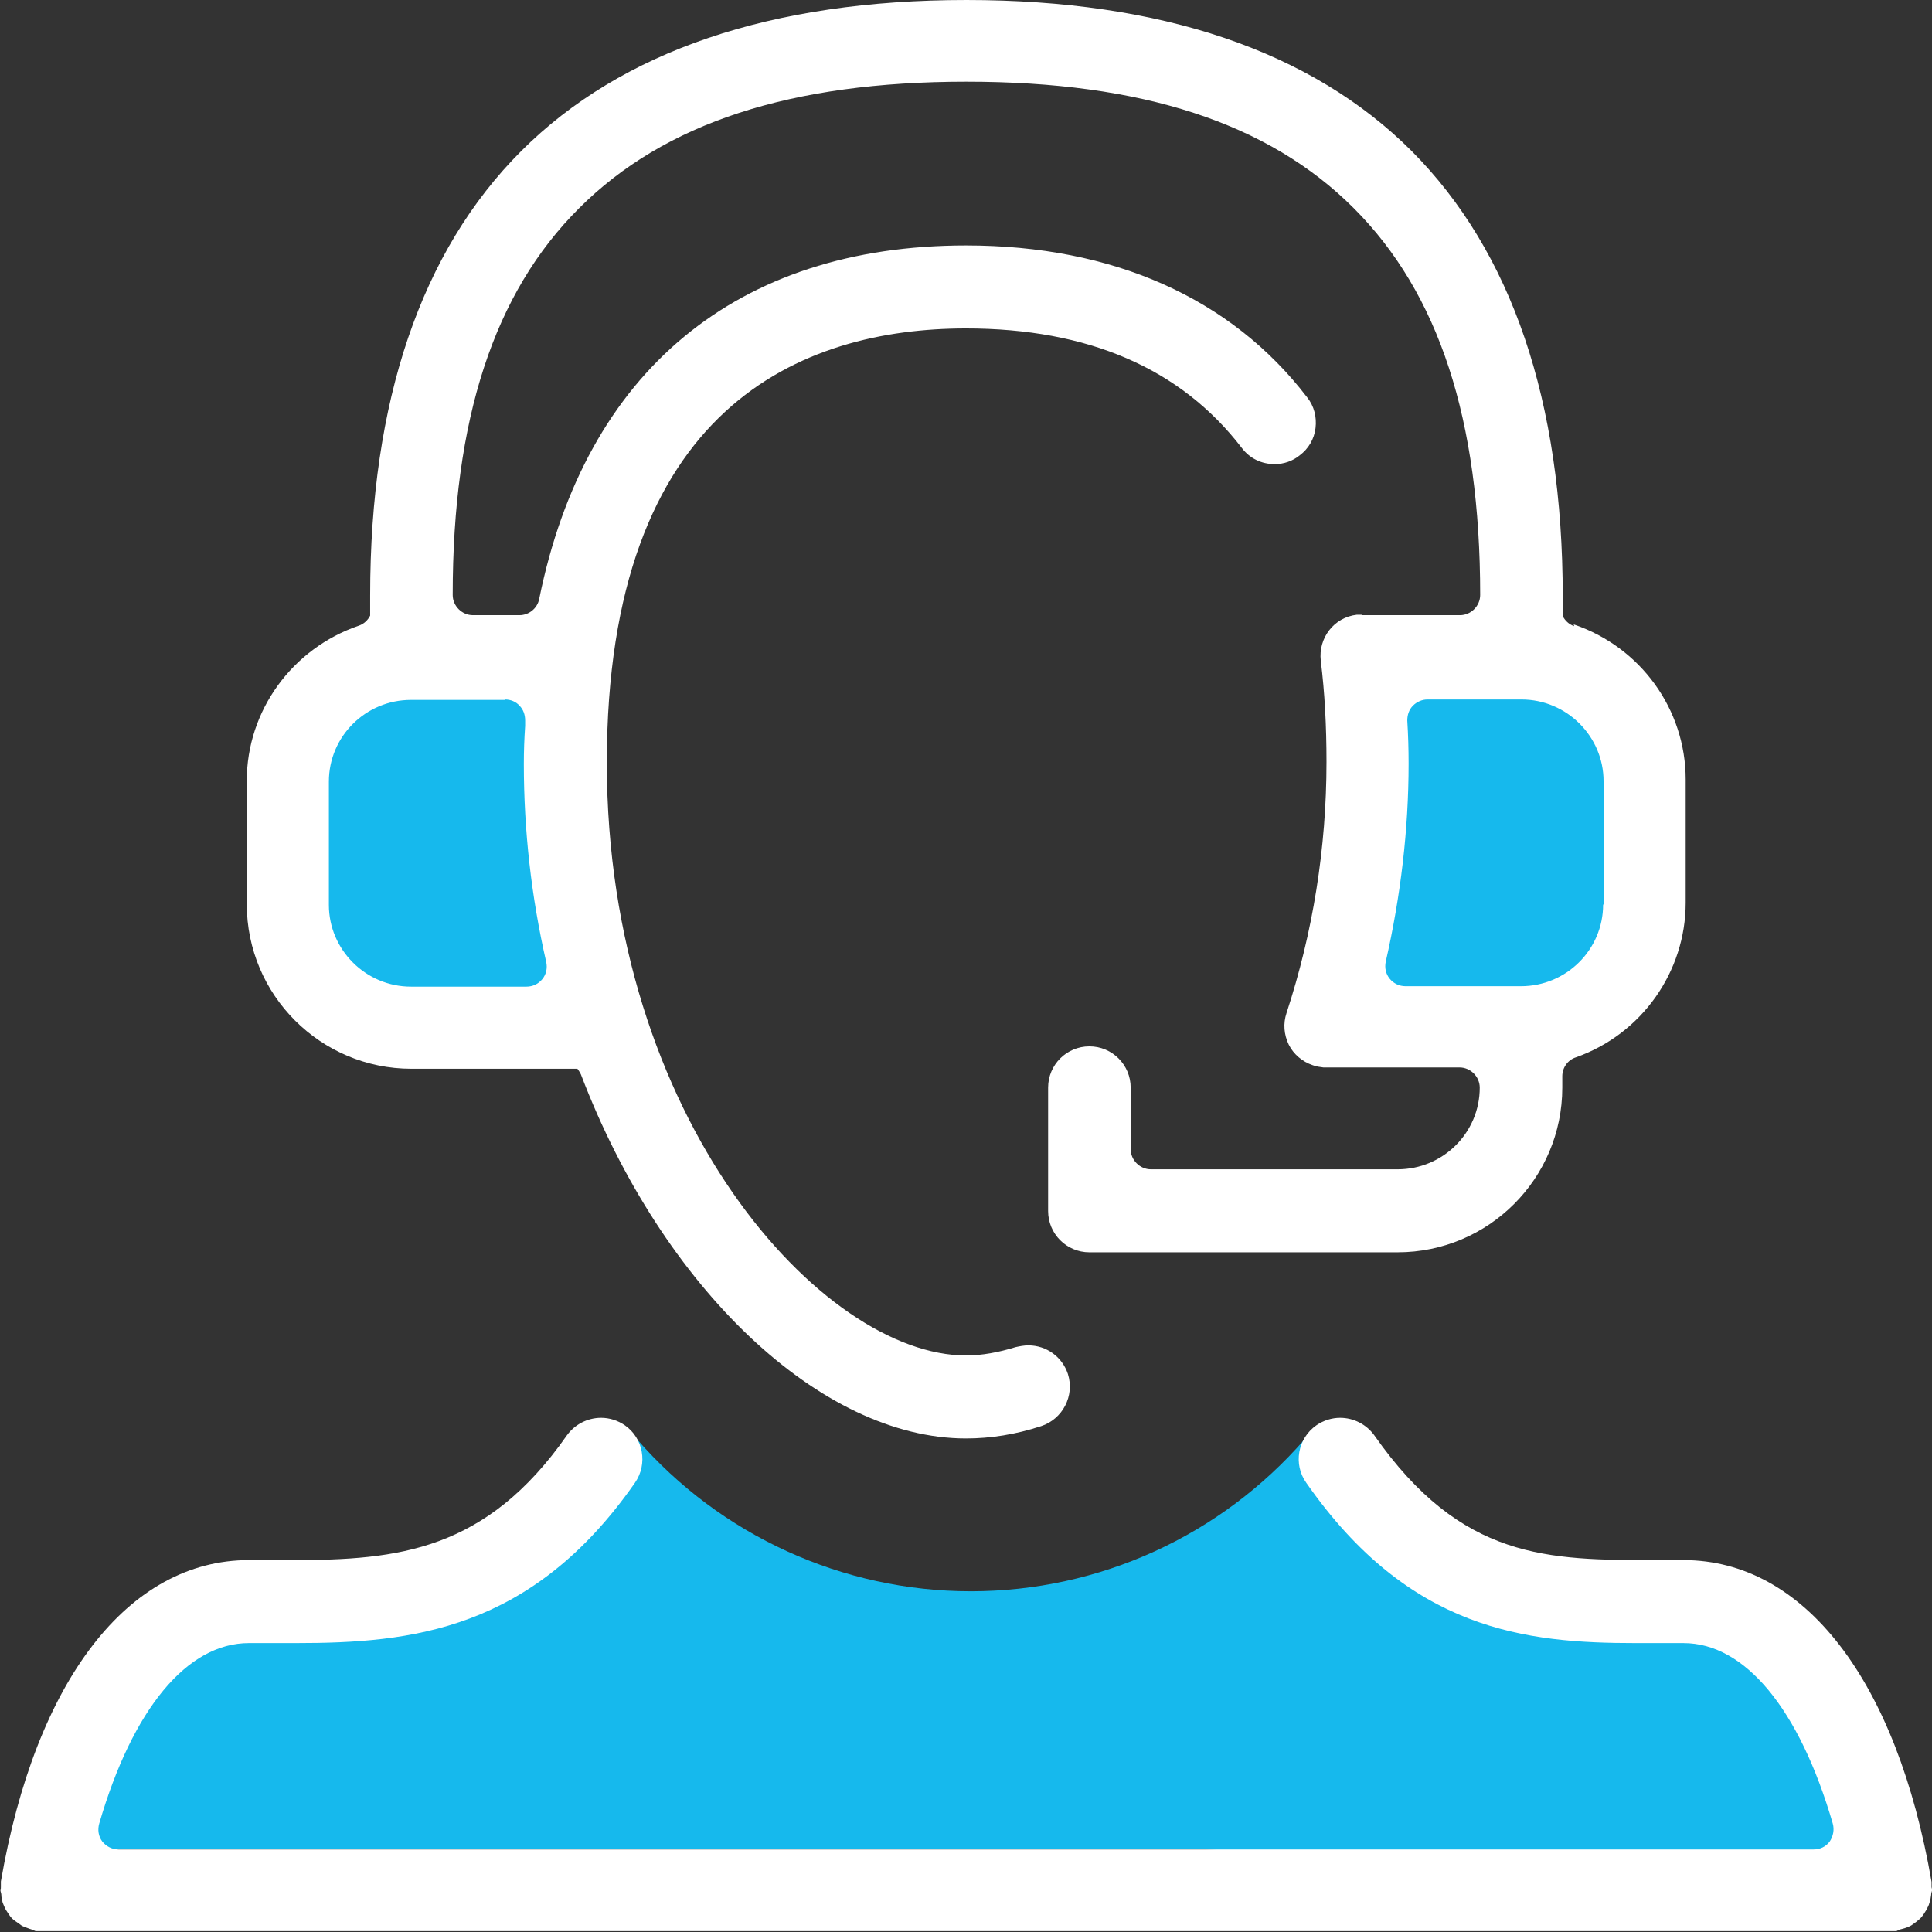 <?xml version="1.0" encoding="UTF-8"?>
<svg xmlns="http://www.w3.org/2000/svg" id="Layer_1" viewBox="0 0 44 44">
  <rect x="0" y="0" width="44" height="44" fill="#333333" stroke="none"/>
  <defs>
    <style>.cls-1{fill:#fff;}.cls-2{fill:#16b9ed;}</style>
  </defs>
  <path class="cls-2" d="M14.5,32.77c1.91,2.2,4.69,3.47,7.61,3.47s5.69-1.26,7.61-3.47l4.31,3.47,5.44,.7,3.06,3.78,.44,2.44-15.62-1.05H1.21l2.62-5.49,6.34-.91,4.32-2.95Z"></path>
  <polygon class="cls-2" points="31.18 15.09 30.64 23.34 36.14 23.34 37.72 19.59 36.76 15.75 31.18 15.09"></polygon>
  <polygon class="cls-2" points="12.81 15.09 13.35 23.34 7.85 23.34 6.26 19.59 7.22 15.75 12.81 15.09"></polygon>
  <g>
    <path class="cls-1" d="M43.99,42.98s0-.08,0-.12c-.79-4.59-2.9-7.33-5.65-7.33h-.61c-2.48,0-4.44,0-6.43-2.84-.18-.25-.47-.4-.78-.4-.19,0-.38,.06-.54,.17-.43,.3-.53,.89-.23,1.31,2.35,3.37,5,3.65,7.51,3.65,.19,0,.38,0,.57,0h.51c1.4,0,2.64,1.5,3.4,4.11,.04,.14,.01,.29-.07,.41-.09,.12-.22,.18-.37,.18H2.7c-.15,0-.28-.07-.37-.18-.09-.12-.11-.27-.07-.41,.76-2.61,2-4.11,3.41-4.11h.51c.18,0,.37,0,.56,0h0c2.62,0,5.37-.28,7.72-3.65,.3-.43,.19-1.02-.23-1.31-.16-.11-.35-.17-.54-.17-.31,0-.6,.15-.78,.4-1.84,2.63-3.84,2.84-6.25,2.84h-.99c-2.75,0-4.86,2.74-5.65,7.32,0,.04,0,.08,0,.12,0,.03,0,.06-.01,.08,0,.03,.02,.07,.02,.1,0,.07,.02,.13,.03,.18,.02,.05,.04,.1,.07,.16,.04,.06,.07,.11,.1,.15,.03,.04,.07,.08,.13,.12,.06,.04,.1,.07,.14,.1,.04,.02,.1,.04,.18,.07,.04,.01,.08,.03,.13,.05,.04,0,.08,0,.13,0H43.05s.01,0,.01,0c.04,0,.09,0,.13,0,.04-.02,.08-.04,.13-.05,.08-.02,.13-.04,.17-.06,.05-.02,.09-.06,.15-.1,.06-.05,.1-.08,.13-.12,.03-.04,.06-.08,.1-.15,.03-.06,.06-.11,.07-.16,.02-.05,.03-.1,.04-.18,0-.03,.01-.07,.02-.1,0-.02,0-.05-.01-.08Z"></path>
    <path class="cls-1" d="M35.85,14.26c-.12-.04-.21-.13-.26-.23v-.45c0-4.44-1.16-7.85-3.44-10.14-2.28-2.28-5.7-3.44-10.14-3.44s-7.86,1.16-10.14,3.44c-2.28,2.28-3.44,5.69-3.44,10.12v.46c-.05,.1-.14,.19-.26,.23-1.52,.52-2.55,1.94-2.55,3.53v2.81c0,2.07,1.68,3.75,3.75,3.75h3.78s.06,.08,.08,.13c1.86,4.88,5.47,8.29,8.77,8.29,.56,0,1.13-.09,1.71-.28,.49-.16,.77-.69,.61-1.19-.13-.39-.49-.65-.9-.65-.1,0-.2,.02-.29,.04-.39,.12-.77,.19-1.13,.19-3.26,0-8.18-5.38-8.18-13.5s4.45-9.89,8.18-9.89c2.78,0,4.89,.91,6.28,2.72,.18,.24,.45,.37,.75,.37,.21,0,.41-.07,.57-.2,.2-.15,.33-.37,.36-.62,.03-.25-.03-.5-.19-.7-1.73-2.26-4.42-3.46-7.77-3.46-5.21,0-8.67,2.86-9.72,8.05-.04,.21-.23,.37-.45,.37h-1.06c-.25,0-.46-.21-.46-.46,0-4,.94-6.88,2.88-8.81,1.94-1.94,4.82-2.88,8.82-2.88s6.88,.94,8.82,2.88c1.94,1.94,2.88,4.82,2.88,8.81,0,.25-.21,.46-.46,.46h-2.24s0-.01,0-.01h0s-.01,0-.01,0h0s-.06,0-.1,0c-.52,.06-.88,.53-.82,1.05,.09,.72,.13,1.49,.13,2.3,0,1.96-.31,3.89-.91,5.72-.08,.24-.06,.49,.05,.72,.11,.22,.31,.39,.55,.47,.08,.03,.16,.04,.24,.05h0s.02,0,.02,0h0s0,0,0,0h3.08c.25,0,.46,.21,.46,.46,0,1.03-.84,1.86-1.87,1.86h-5.62c-.25,0-.46-.21-.46-.46v-1.4c0-.52-.42-.94-.94-.94s-.94,.42-.94,.94v2.81c0,.52,.42,.94,.94,.94h7.02c2.07,0,3.75-1.68,3.75-3.75v-.26c0-.19,.12-.37,.31-.43,1.5-.53,2.5-1.95,2.5-3.52v-2.81c0-1.59-1.02-3.01-2.55-3.53Zm-24.35,1.67c.13,0,.25,.05,.33,.14,.09,.09,.13,.21,.13,.34v.12c-.02,.3-.03,.57-.03,.87,0,1.51,.17,3.03,.51,4.51,.03,.14,0,.28-.09,.39-.09,.11-.22,.17-.36,.17h-2.63c-1.03,0-1.87-.84-1.87-1.86v-2.81c0-1.03,.84-1.86,1.87-1.86h2.14Zm25.01,4.67c0,1.03-.84,1.86-1.87,1.86h-2.63c-.14,0-.27-.06-.36-.17-.09-.11-.12-.25-.09-.39,.34-1.49,.52-3.01,.52-4.51,0-.33-.01-.66-.03-.98,0-.13,.04-.25,.13-.34,.09-.09,.21-.14,.33-.14h2.14c1.03,0,1.87,.84,1.87,1.86v2.81Z"></path>
  </g>
</svg>
